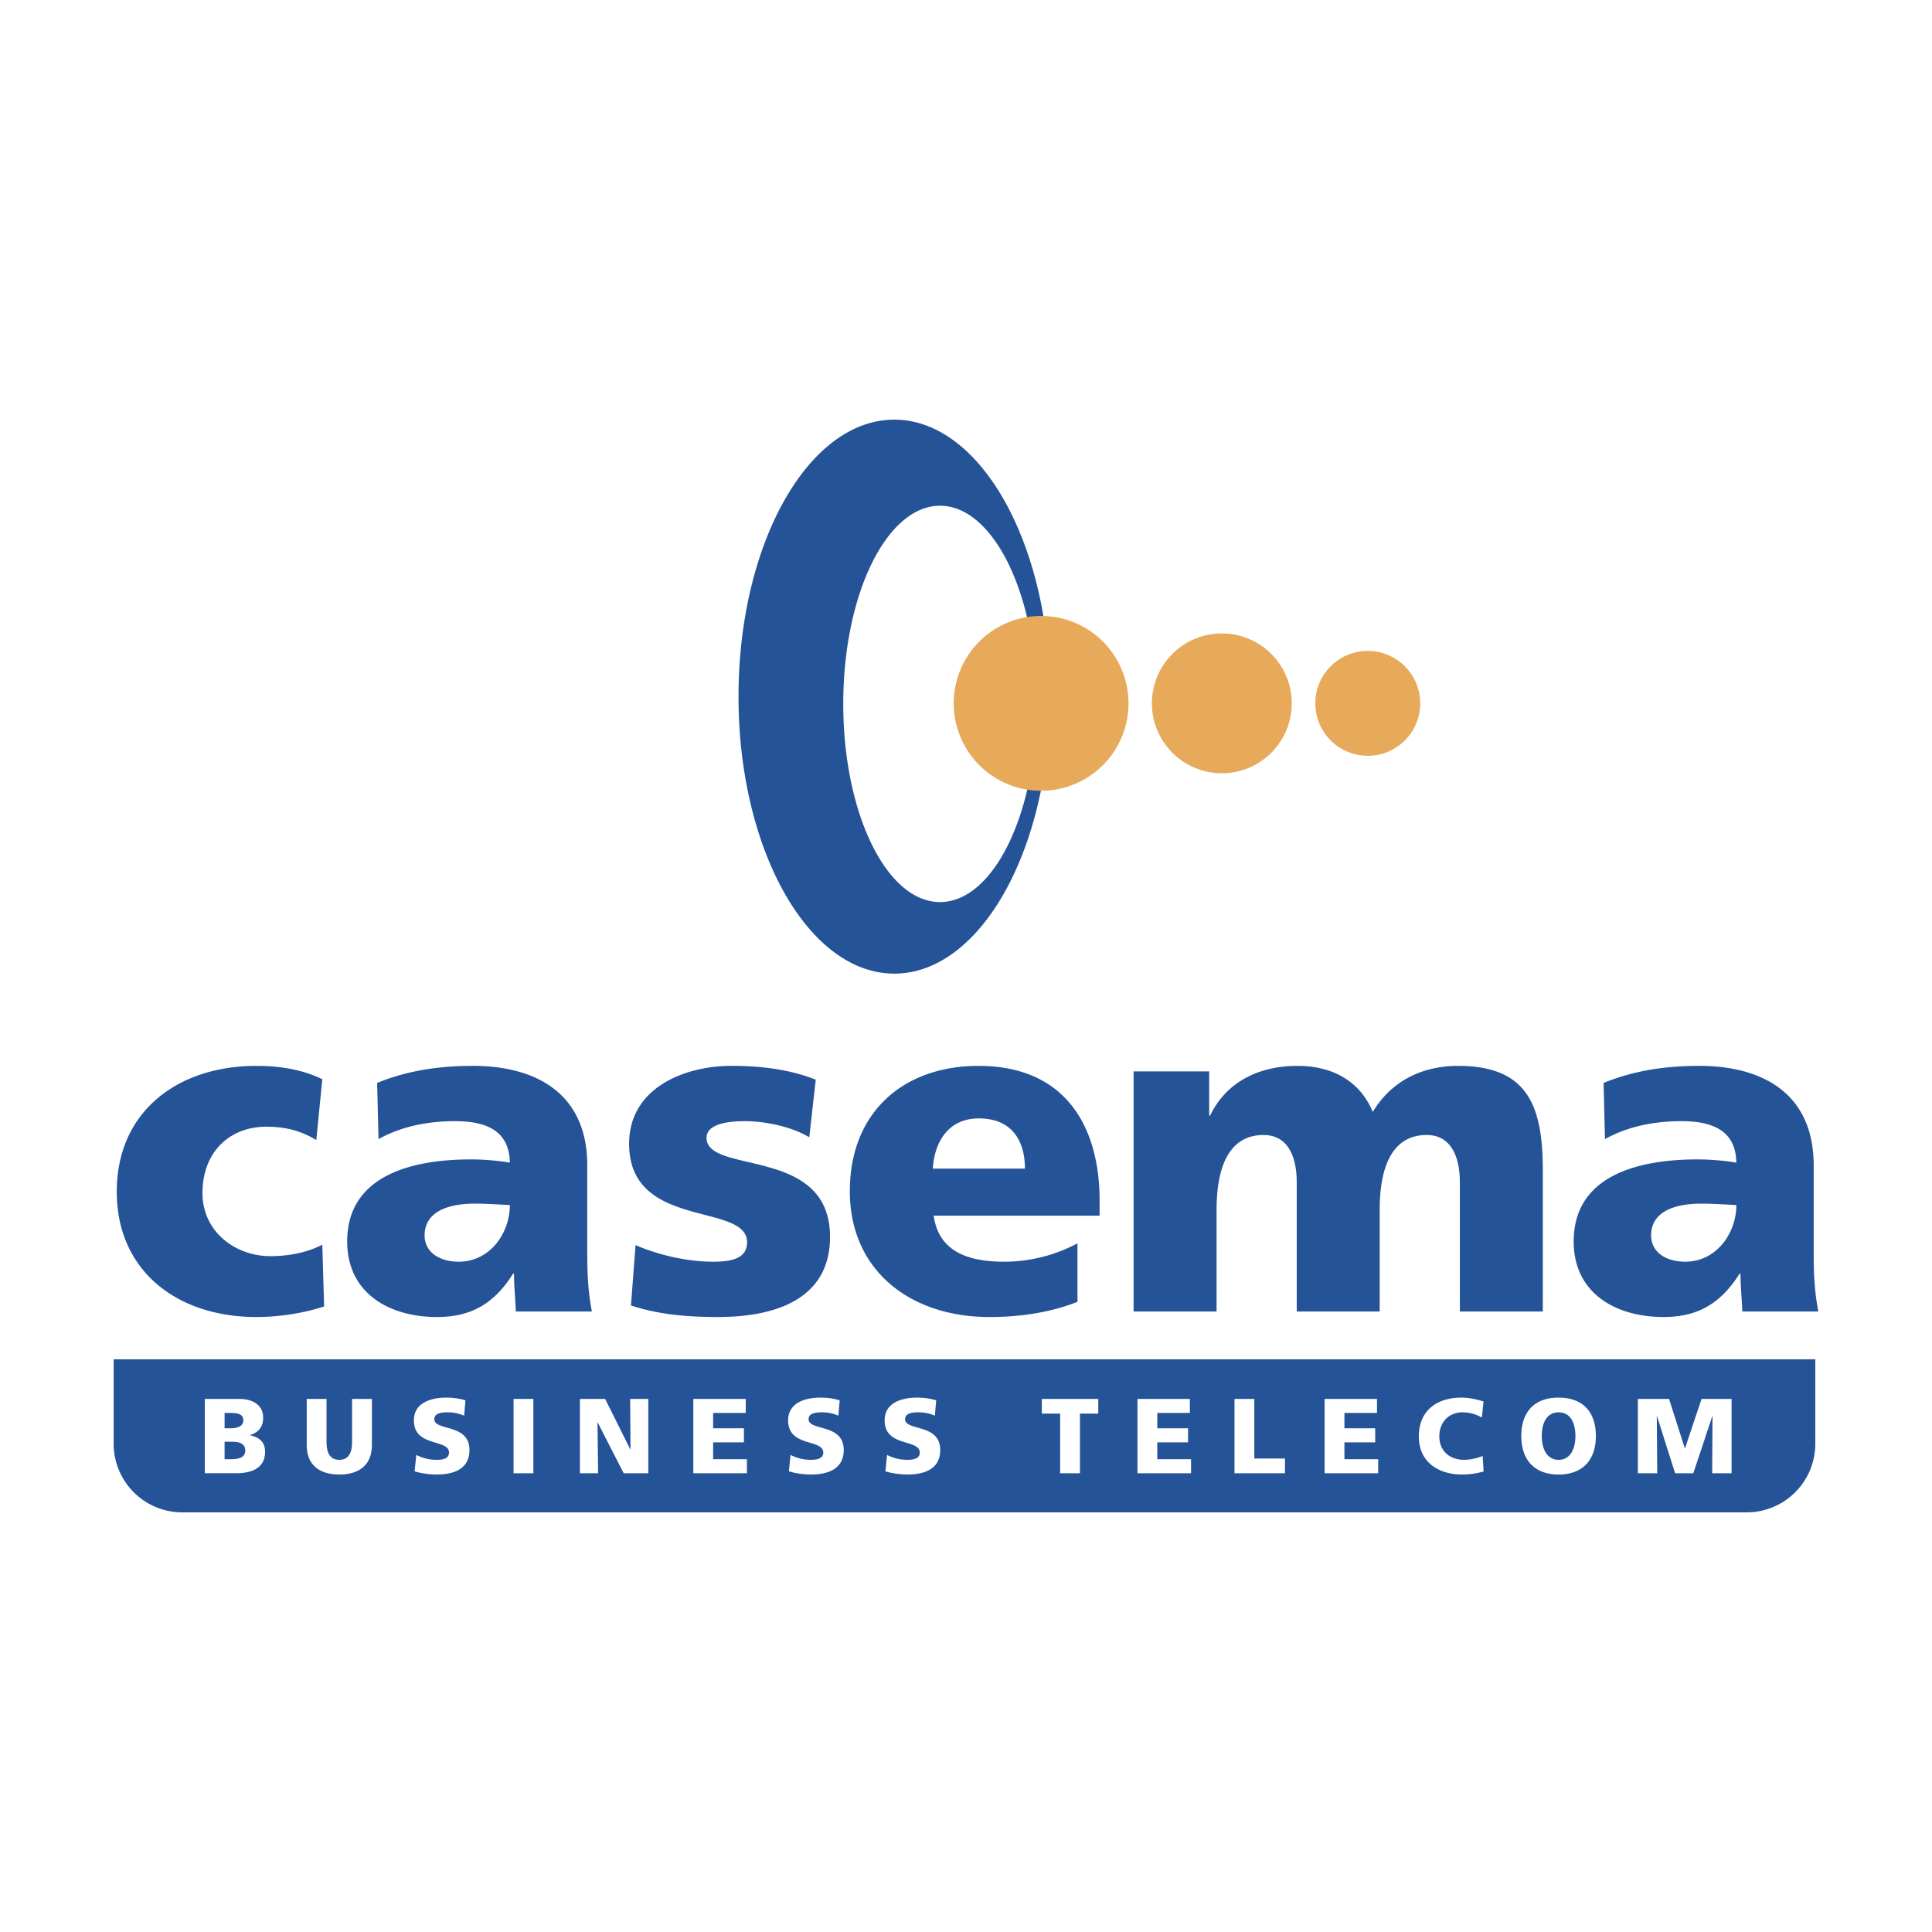 <svg xmlns="http://www.w3.org/2000/svg" width="2500" height="2500" viewBox="0 0 192.756 192.756"><g fill-rule="evenodd" clip-rule="evenodd"><path fill="#fff" d="M0 0h192.756v192.756H0V0z"/><path d="M181.113 135.619v8.422a6.848 6.848 0 0 1-6.846 6.848H18.185a6.847 6.847 0 0 1-6.846-6.848v-8.422h169.774zM31.557 113.744c-1.517-.92-3.035-1.332-5.011-1.332-3.584 0-6.344 2.482-6.344 6.619 0 3.816 3.218 6.297 6.804 6.297 1.885 0 3.772-.412 5.15-1.146l.183 6.16c-2.069.689-4.552 1.057-6.757 1.057-7.909 0-13.932-4.598-13.932-12.506 0-7.953 6.023-12.551 13.932-12.551 2.482 0 4.688.414 6.574 1.334l-.599 6.068zM51.465 130.848c-.046-1.289-.184-2.529-.184-3.771h-.092c-1.885 2.99-4.184 4.322-7.586 4.322-4.735 0-8.965-2.344-8.965-7.539 0-7.311 7.953-8.186 12.368-8.186 1.333 0 2.804.141 3.861.322-.046-3.266-2.483-4.137-5.472-4.137-2.666 0-5.332.508-7.631 1.791l-.137-5.607c2.941-1.195 6.022-1.701 9.562-1.701 6.115 0 11.402 2.621 11.402 9.932v8.918c0 1.885.092 3.77.461 5.656h-7.587zm-5.702-4.967c3.127 0 5.104-2.85 5.104-5.654-1.057-.045-2.253-.139-3.493-.139-2.804 0-5.012.873-5.012 3.174-.001 1.654 1.47 2.619 3.401 2.619zM63.409 124.227c1.933.826 4.783 1.654 7.772 1.654 1.7 0 3.355-.275 3.355-1.93 0-4.047-11.77-1.195-11.77-9.84 0-5.516 5.426-7.77 10.207-7.77 2.851 0 5.746.322 8.413 1.377l-.643 5.748c-1.747-1.055-4.367-1.607-6.438-1.607-1.792 0-3.813.32-3.813 1.654 0 3.725 12.32.781 12.32 9.887 0 6.391-5.747 7.998-11.173 7.998-3.724 0-6.252-.367-8.688-1.148l.458-6.023zM93.156 121.285c.459 3.309 2.987 4.596 7.034 4.596 2.252 0 4.826-.506 7.311-1.836v5.838c-2.668 1.057-5.703 1.516-8.781 1.516-7.909 0-13.932-4.643-13.932-12.553 0-7.906 5.379-12.504 12.828-12.504 8.873 0 12.092 6.301 12.092 13.424v1.52H93.156v-.001zm9.102-4.691c0-2.758-1.287-5.01-4.596-5.01-2.99 0-4.414 2.252-4.597 5.01h9.193zM113.1 106.893h7.541v4.414h.09c1.656-3.447 4.965-4.965 8.738-4.965 3.402 0 6.205 1.471 7.492 4.598 1.932-3.221 5.104-4.598 8.506-4.598 6.896 0 8.459 3.908 8.459 10.393v14.113h-8.275v-12.875c0-2.711-.967-4.734-3.311-4.734-2.941 0-4.689 2.344-4.689 7.494v10.115h-8.275v-12.875c0-2.711-.963-4.734-3.311-4.734-2.939 0-4.688 2.344-4.688 7.494v10.115H113.1v-23.955zM173.83 130.848c-.045-1.289-.182-2.529-.182-3.771h-.094c-1.885 2.99-4.184 4.322-7.584 4.322-4.736 0-8.963-2.344-8.963-7.539 0-7.311 7.951-8.186 12.363-8.186 1.336 0 2.807.141 3.863.322-.045-3.266-2.484-4.137-5.469-4.137-2.67 0-5.338.508-7.637 1.791l-.135-5.607c2.941-1.195 6.021-1.701 9.562-1.701 6.113 0 11.398 2.621 11.398 9.932v8.918c0 1.885.094 3.77.463 5.656h-7.585zm-5.699-4.967c3.127 0 5.104-2.85 5.104-5.654-1.057-.045-2.254-.139-3.496-.139-2.803 0-5.008.873-5.008 3.174-.001 1.654 1.468 2.619 3.4 2.619zM89.225 41.868c-8.584 0-15.544 12.372-15.544 27.634 0 15.261 6.96 27.636 15.544 27.636 8.583 0 15.544-12.375 15.544-27.636.001-15.262-6.96-27.634-15.544-27.634zM93.784 90c-5.331 0-9.653-8.852-9.653-19.771 0-10.918 4.322-19.77 9.653-19.77 5.335 0 9.657 8.852 9.657 19.77 0 10.92-4.322 19.771-9.657 19.771z" fill="#255398"/><path d="M103.871 78.894a8.719 8.719 0 0 0 8.719-8.72 8.719 8.719 0 0 0-8.719-8.721 8.72 8.72 0 0 0 0 17.441zM121.902 77.149a6.975 6.975 0 1 0 0-13.951 6.98 6.98 0 0 0-6.977 6.976 6.979 6.979 0 0 0 6.977 6.975zM136.463 75.406a5.231 5.231 0 1 0 0-10.463 5.23 5.23 0 0 0-5.232 5.231 5.23 5.23 0 0 0 5.232 5.232z" fill="#e7a95a"/><path d="M20.433 139.57h3.41c1.381 0 2.412.605 2.412 1.877 0 .938-.477 1.459-1.306 1.734v.021c.987.201 1.498.732 1.498 1.637 0 1.775-1.563 2.146-2.891 2.146h-3.123v-7.415zm1.975 2.932h.552c.649 0 1.318-.16 1.318-.787 0-.68-.638-.744-1.296-.744h-.574v1.531zm0 3.082h.585c.722 0 1.477-.107 1.477-.861 0-.807-.776-.883-1.457-.883h-.605v1.744zM37.104 144.17c0 2.029-1.318 2.943-3.251 2.943-1.935 0-3.251-.914-3.251-2.943v-4.6h1.975v4.27c0 .979.266 1.807 1.276 1.807 1.009 0 1.274-.828 1.274-1.807v-4.27h1.977v4.6zM41.535 145.158a4.366 4.366 0 0 0 2.041.488c.627 0 1.223-.127 1.223-.723 0-1.383-3.506-.51-3.506-3.209 0-1.785 1.742-2.273 3.229-2.273.712 0 1.413.105 1.913.275l-.128 1.529a4.002 4.002 0 0 0-1.647-.338c-.5 0-1.328.041-1.328.689 0 1.201 3.507.395 3.507 3.072 0 1.924-1.615 2.443-3.263 2.443-.691 0-1.551-.105-2.21-.318l.169-1.635zM51.237 139.57h1.977v7.416h-1.977v-7.416zM57.858 139.57h2.517l2.508 5.035h.022l-.032-5.035h1.806v7.416h-2.454l-2.594-5.07h-.02l.063 5.07h-1.816v-7.416zM69.173 139.57h5.23v1.401H71.15v1.531h3.071v1.402H71.15v1.68h3.368v1.402h-5.345v-7.416zM78.875 145.158a4.366 4.366 0 0 0 2.041.488c.627 0 1.222-.127 1.222-.723 0-1.383-3.506-.51-3.506-3.209 0-1.785 1.742-2.273 3.23-2.273.712 0 1.413.105 1.913.275l-.128 1.529a4 4 0 0 0-1.646-.338c-.499 0-1.328.041-1.328.689 0 1.201 3.506.395 3.506 3.072 0 1.924-1.615 2.443-3.263 2.443-.691 0-1.551-.105-2.21-.318l.169-1.635zM88.503 145.158c.51.275 1.222.488 2.041.488.626 0 1.222-.127 1.222-.723 0-1.383-3.506-.51-3.506-3.209 0-1.785 1.741-2.273 3.229-2.273.712 0 1.415.105 1.913.275l-.128 1.529a3.997 3.997 0 0 0-1.646-.338c-.499 0-1.328.041-1.328.689 0 1.201 3.507.395 3.507 3.072 0 1.924-1.615 2.443-3.263 2.443-.691 0-1.552-.105-2.209-.318l.168-1.635zM105.77 141.035h-1.827v-1.465h5.631v1.465h-1.828v5.951h-1.976v-5.951zM113.486 139.57h5.227v1.401h-3.25v1.531h3.07v1.402h-3.07v1.68h3.367v1.402h-5.344v-7.416zM123.166 139.57h1.977v5.95h3.06v1.466h-5.037v-7.416zM132.156 139.57h5.229v1.401h-3.252v1.531h3.07v1.402h-3.07v1.68h3.369v1.402h-5.346v-7.416zM148.021 146.816c-.564.137-1.191.297-2.199.297-1.977 0-4.264-1-4.264-3.803 0-2.584 1.807-3.869 4.252-3.869.754 0 1.488.17 2.199.383l-.158 1.604c-.637-.35-1.254-.52-1.934-.52-1.402 0-2.316 1.02-2.316 2.402 0 1.453 1.031 2.336 2.475 2.336.648 0 1.307-.17 1.85-.381l.095 1.551zM155.502 139.441c2.443 0 3.719 1.455 3.719 3.836 0 2.357-1.297 3.836-3.719 3.836-2.424 0-3.721-1.479-3.721-3.836 0-2.381 1.278-3.836 3.721-3.836zm0 6.205c1.199 0 1.678-1.148 1.678-2.369 0-1.285-.479-2.369-1.678-2.369-1.201 0-1.678 1.084-1.678 2.369 0 1.221.477 2.369 1.678 2.369zM163.408 139.57h3.113l1.573 4.928h.021l1.649-4.928h2.996v7.416h-1.936l.033-5.695h-.021l-1.893 5.695h-1.816l-1.807-5.695h-.021l.043 5.695h-1.934v-7.416z" fill="#fff"/></g></svg>
